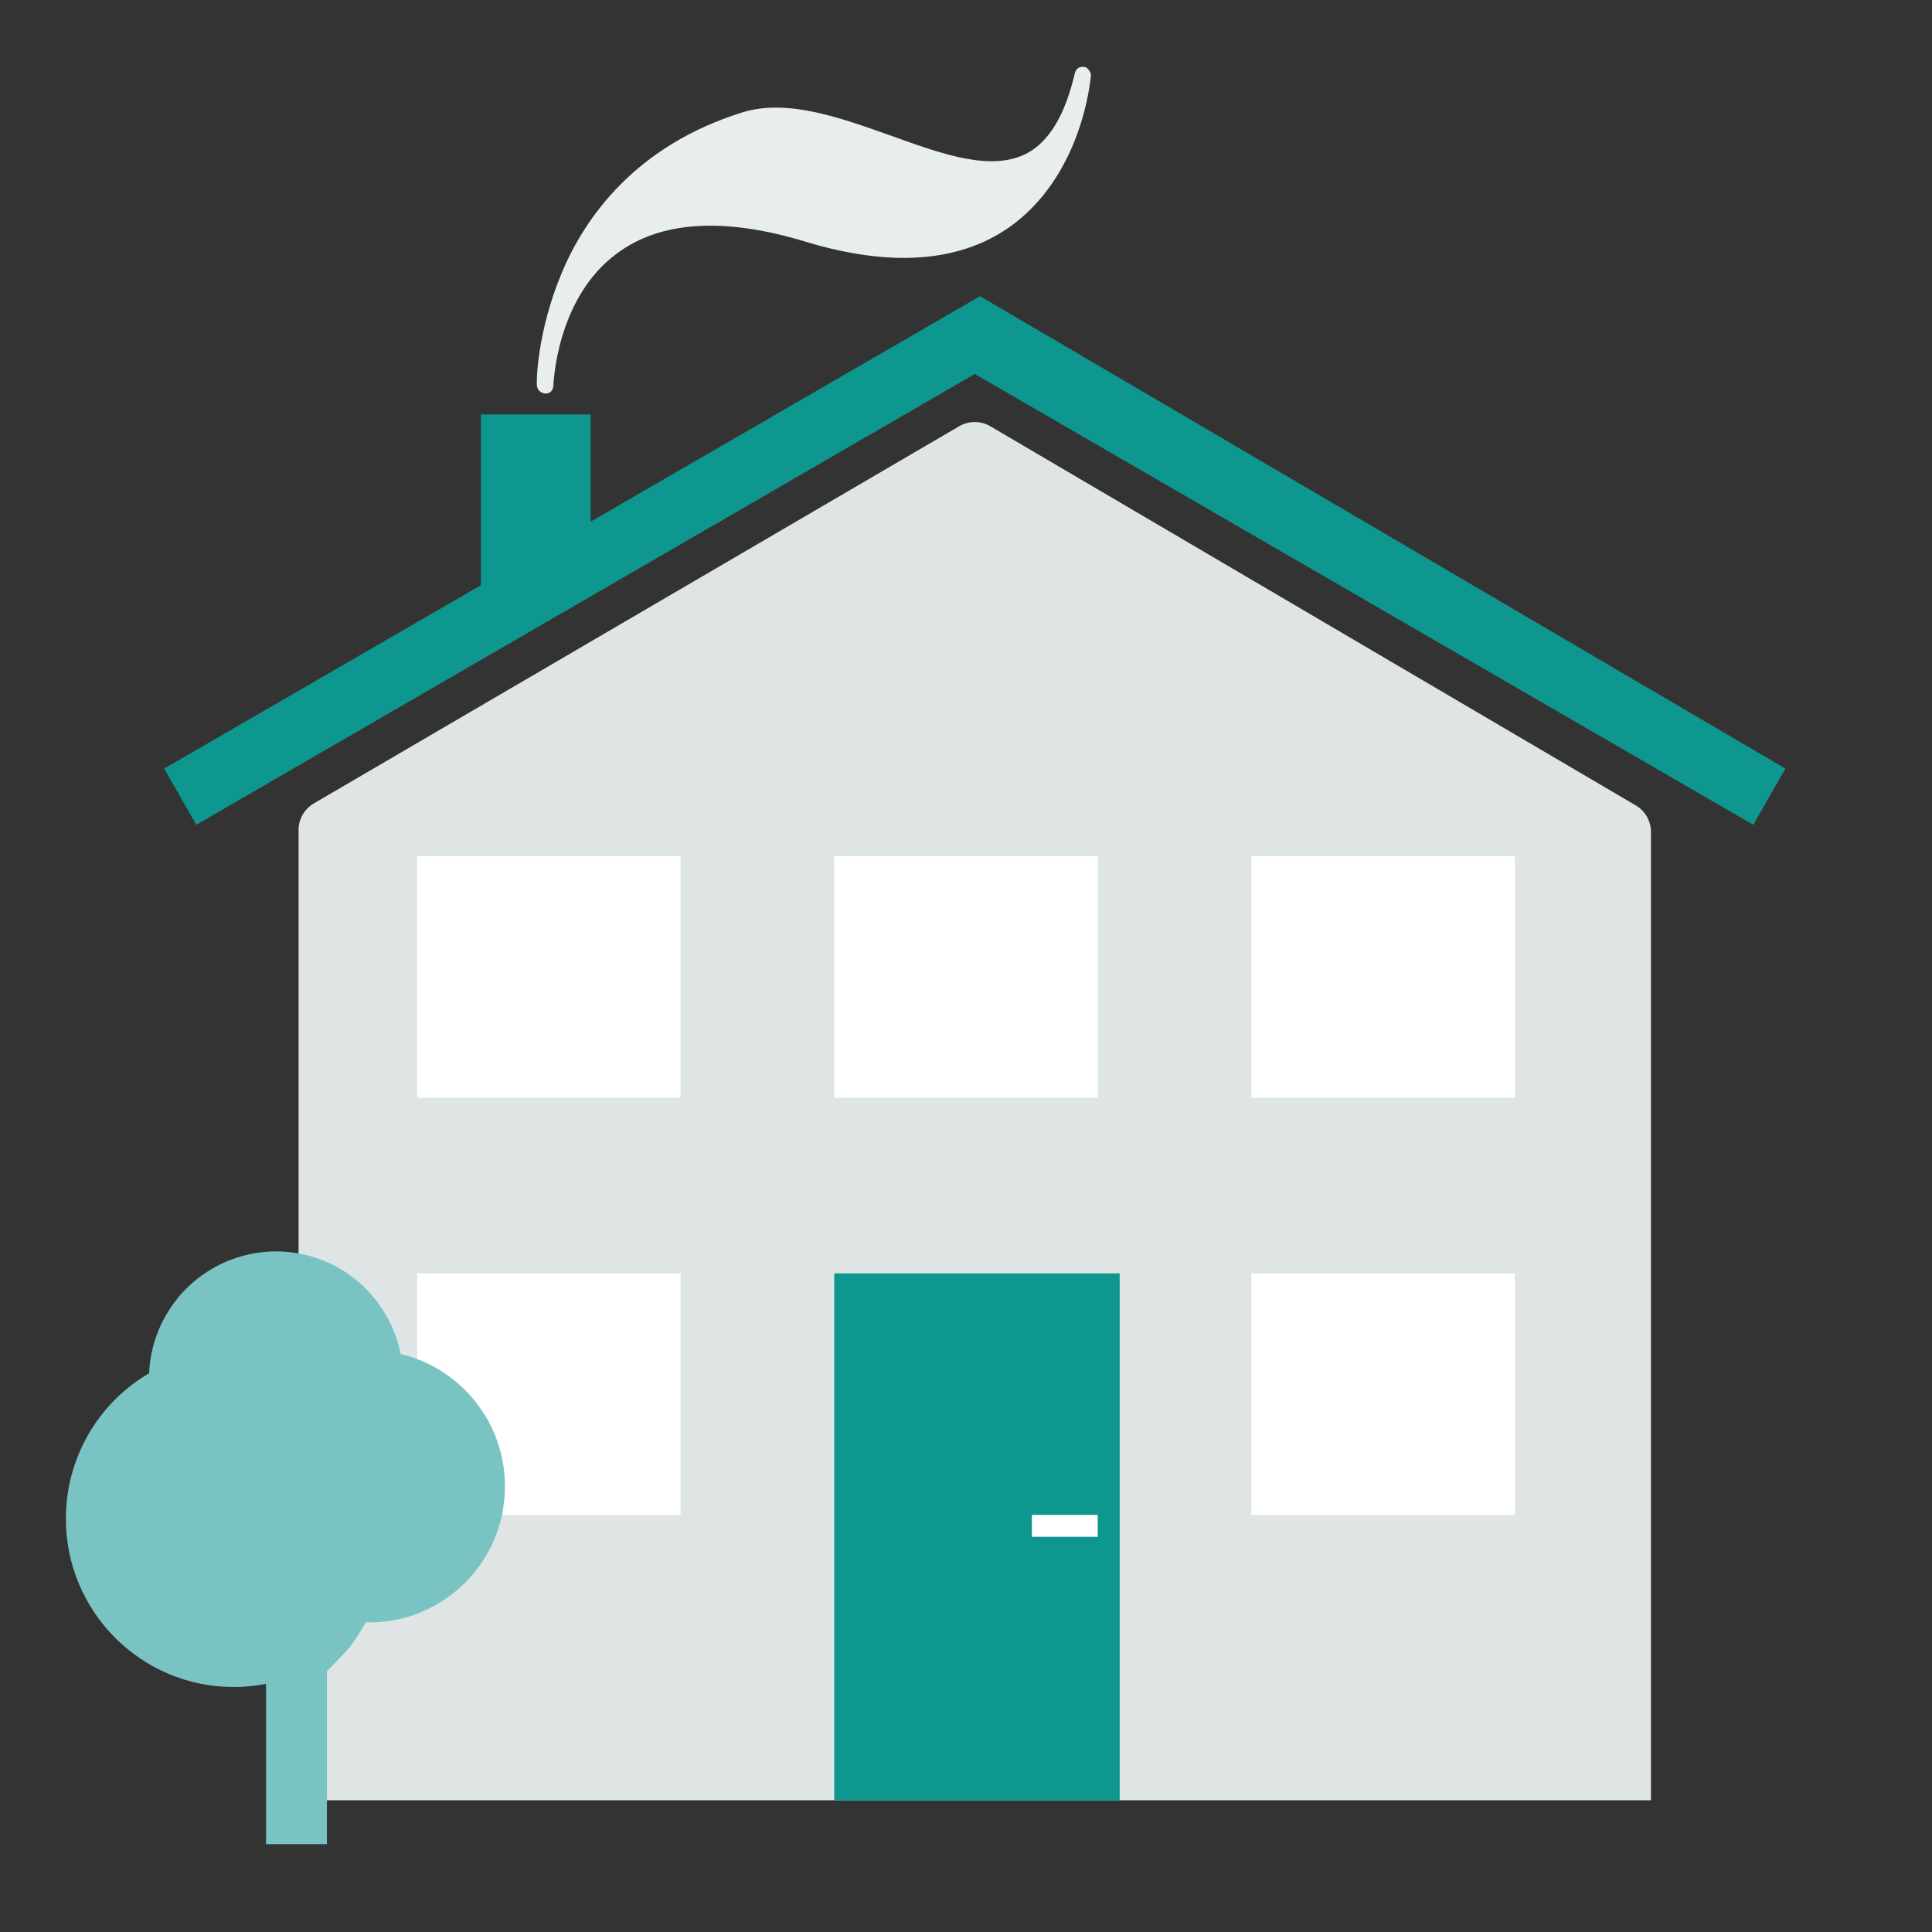 <?xml version="1.0" encoding="UTF-8"?>
<svg width="88px" height="88px" viewBox="0 0 88 88" version="1.1" xmlns="http://www.w3.org/2000/svg" xmlns:xlink="http://www.w3.org/1999/xlink">
    <rect x="0" y="0" width="88" height="88" fill="#333333" stroke="none"/>
    <!-- Generator: Sketch 61 (89581) - https://sketch.com -->
    <title>Icon/Haus/Haus</title>
    <desc>Created with Sketch.</desc>
    <g id="Icon/Haus/Haus" stroke="none" stroke-width="1" fill="none" fill-rule="evenodd">
        <g id="Das-Haus" transform="translate(7, -3)">
            <g id="Group">
                <path d="M7.294,39.595 L36.692,22.414 C37.129,22.158 37.67,22.159 38.107,22.415 L67.509,39.686 C67.937,39.938 68.2,40.397 68.2,40.893 L68.2,85 L68.2,85 L6.6,85 L6.6,40.803 C6.6,40.306 6.864,39.846 7.294,39.595 Z" id="Rectangle" fill="#DFE4E4"></path>
                <rect id="Rectangle" fill="#FFFFFF" x="12" y="42" width="12" height="11"></rect>
                <rect id="Rectangle-Copy-3" fill="#FFFFFF" x="31" y="42" width="12" height="11"></rect>
                <rect id="Rectangle-Copy-6" fill="#FFFFFF" x="50" y="42" width="12" height="11"></rect>
                <path d="M37.654,16.483 L37.669,16.508 L74.322,38.009 L72.86,40.567 L37.4,20.034 L1.94,40.567 L0.478,38.009 L37.654,16.483 Z" id="Combined-Shape" fill="#0E978E"></path>
                <polygon id="Rectangle" fill="#0E978E" points="19.905 21.879 14.905 21.879 14.905 29.879 19.905 28.879"></polygon>
                <path d="M32.441,1.612 C30.655,-0.745 28.679,-1.909 28.583,-1.938 C28.391,-2.057 28.168,-1.998 28.041,-1.819 C27.914,-1.64 27.977,-1.431 28.168,-1.312 C28.2,-1.282 31.548,0.776 31.93,4.207 C32.217,6.684 30.91,9.279 28.104,11.905 C25.172,14.649 23.801,17.454 24.023,20.228 C24.375,24.316 27.977,26.822 28.137,26.941 C28.2,27 28.296,27 28.36,27 C28.487,27 28.582,26.97 28.646,26.881 C28.773,26.732 28.773,26.523 28.614,26.374 C27.179,25.032 26.509,23.808 26.541,22.675 C26.605,20.855 28.391,19.334 30.304,17.722 C32.184,16.112 34.162,14.471 34.64,12.352 C35.756,7.37 34.067,3.759 32.441,1.612 L32.441,1.612 Z" id="Fill-1" fill="#E8EDED" transform="translate(29.5, 12.5) rotate(-120) translate(-29.5, -12.5) "></path>
                <polygon id="Rectangle" fill="#0E978E" points="31 61 44 61 44 85 31 85"></polygon>
            </g>
        </g>
        <polygon id="Rectangle-Copy-4" fill="#FFFFFF" points="57 58 69 58 69 69 57 69"></polygon>
        <polygon id="Rectangle-Copy-5" fill="#FFFFFF" points="19 58 31 58 31 69 19 69"></polygon>
        <rect id="Rectangle" fill="#FFFFFF" x="47" y="69" width="3" height="1"></rect>
        <path d="M14.865,57.475 C13.117,56.719 11.111,56.872 9.499,57.887 C7.886,58.9 6.874,60.644 6.791,62.55 C4.442,63.925 2.999,66.446 3,69.174 C3,73.408 6.424,76.841 10.645,76.841 C11.139,76.841 11.632,76.793 12.119,76.698 L12.119,84 L14.89,84 L14.89,76.116 C16,75 16,75 16.668,73.896 C16.719,73.897 16.772,73.898 16.823,73.898 C20.234,73.898 23,71.125 23,67.703 C23,64.772 20.972,62.317 18.247,61.672 C17.876,59.801 16.611,58.23 14.865,57.475 Z" id="Path" fill="#79C4C3"></path>
    </g>
</svg>